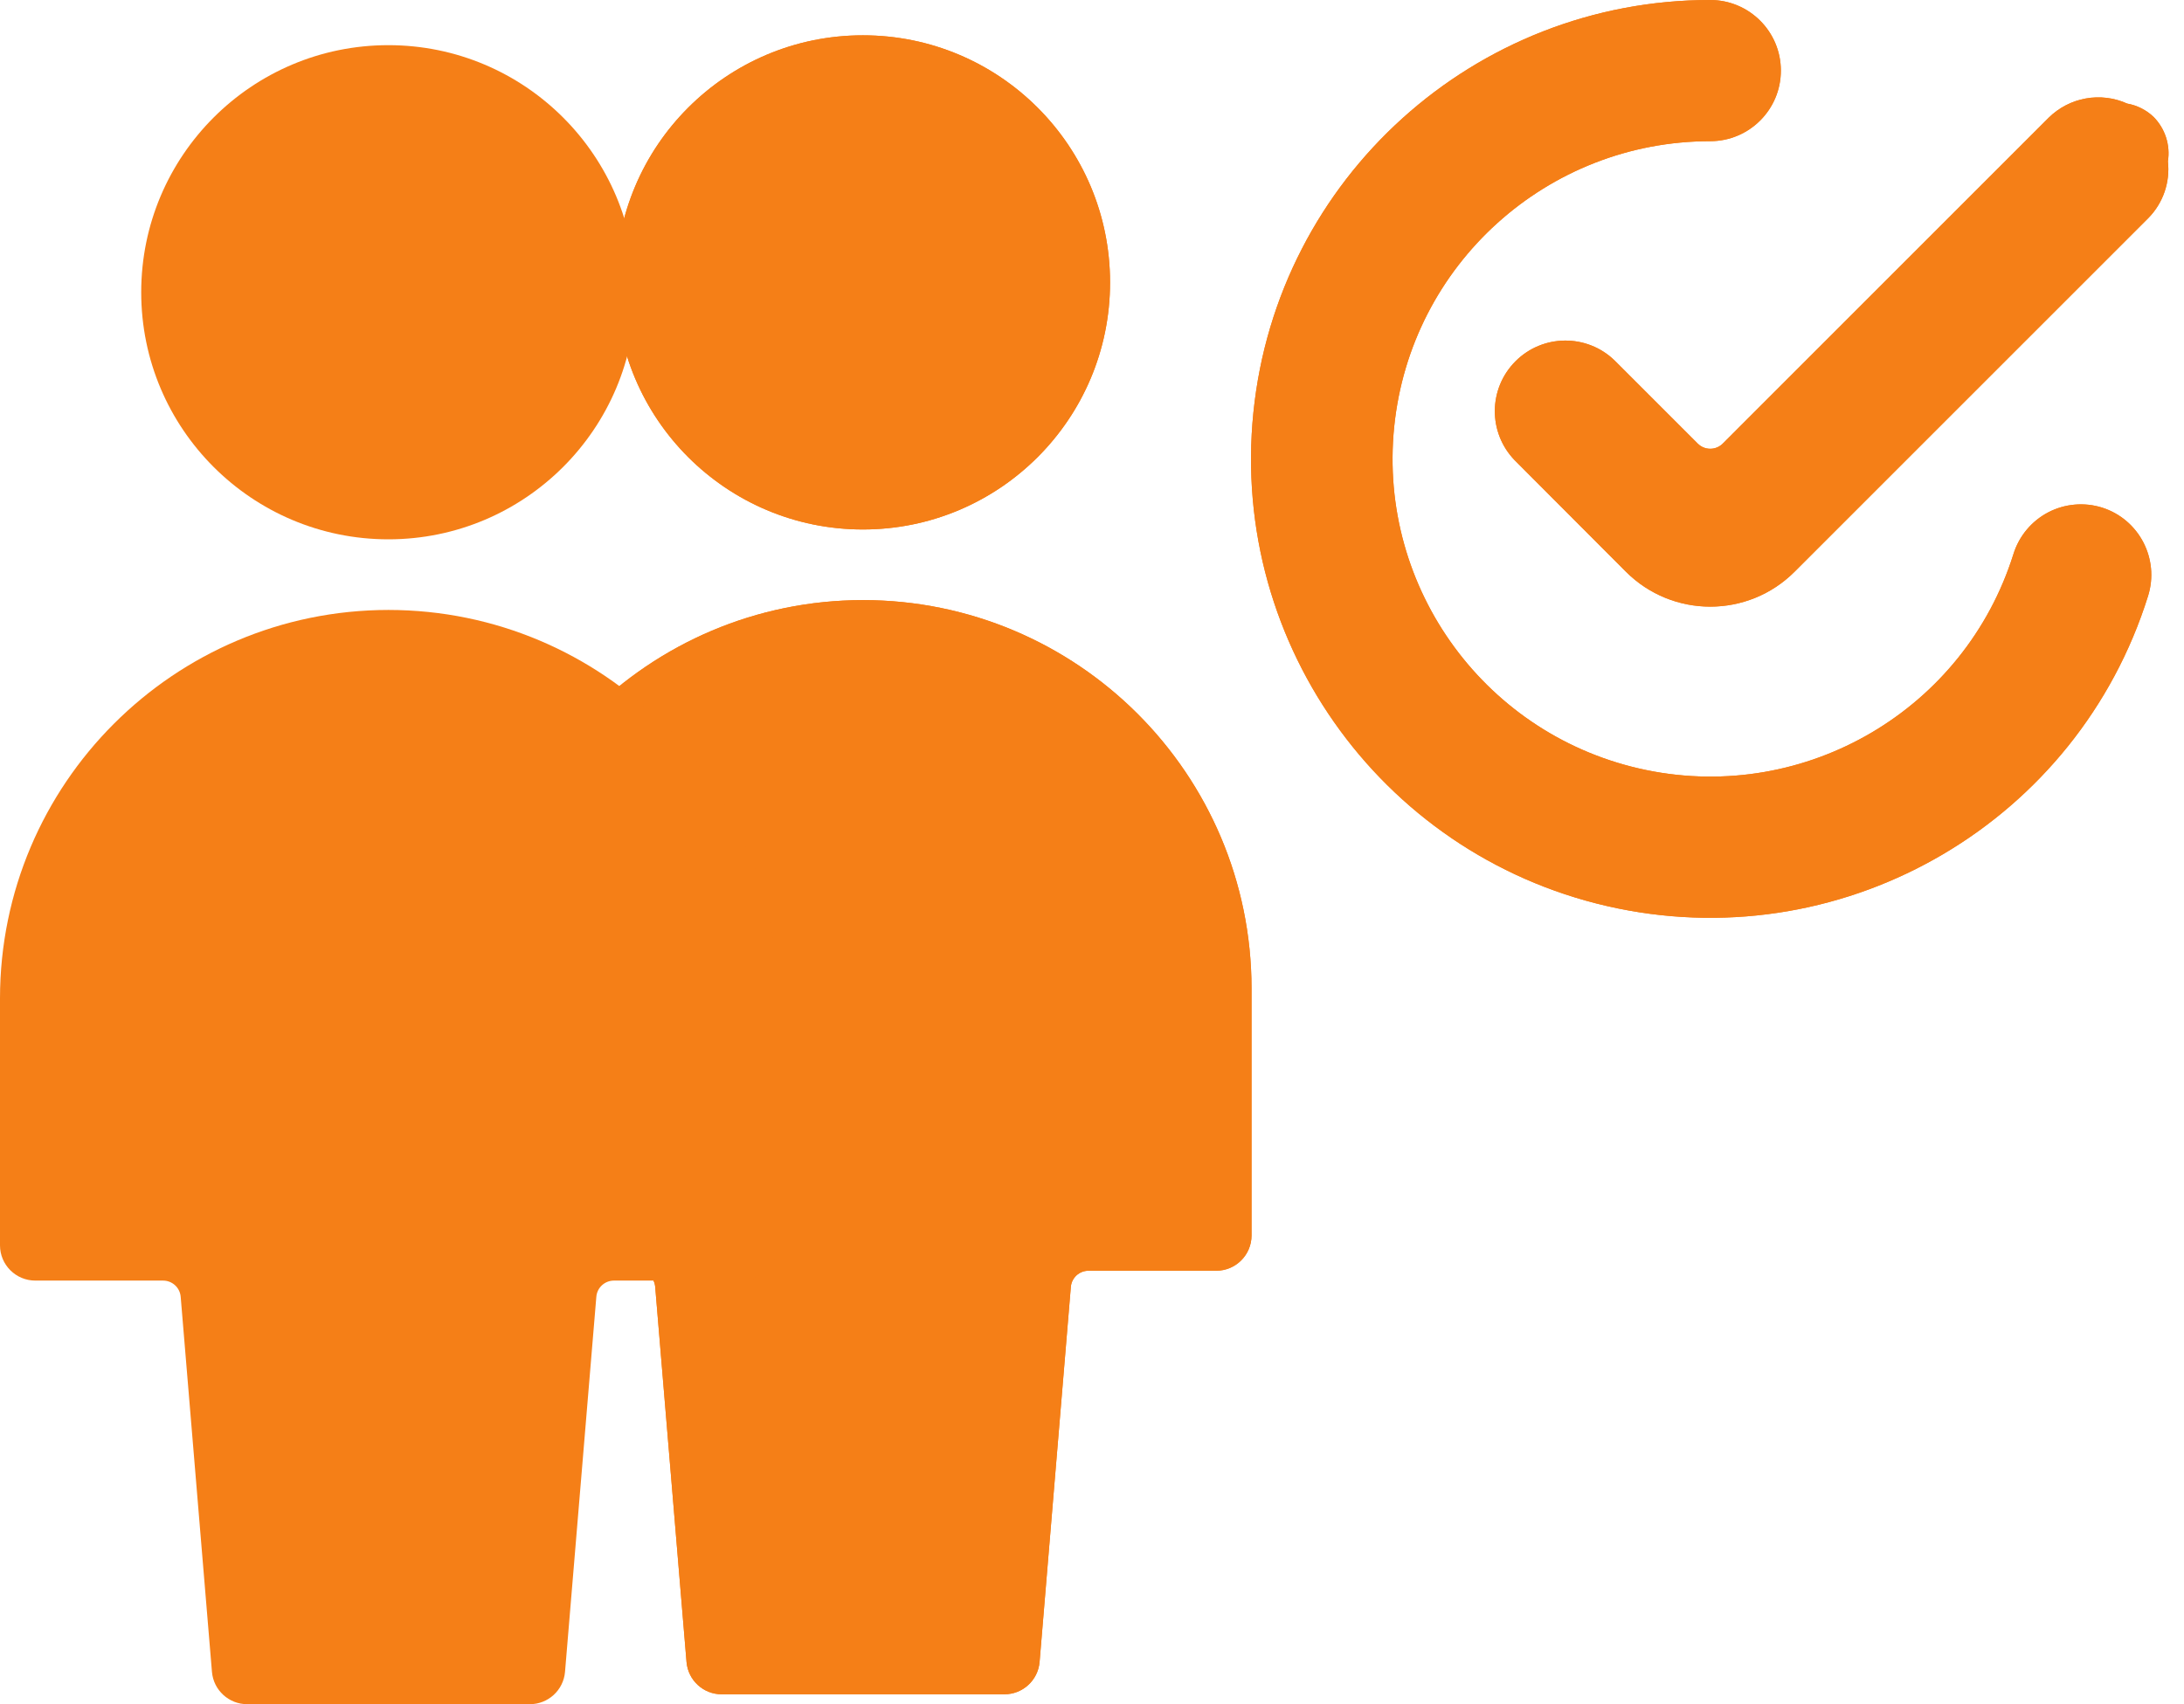<svg width="41" height="32" viewBox="0 0 41 32" fill="none" xmlns="http://www.w3.org/2000/svg">
<path d="M16.199 11.268C12.174 11.272 8.913 14.534 8.908 18.558V23.198C8.908 23.564 9.205 23.861 9.571 23.861H11.97C12.143 23.861 12.286 23.993 12.3 24.164L12.888 31.207C12.917 31.551 13.205 31.816 13.55 31.814H18.853C19.198 31.816 19.487 31.551 19.516 31.207L20.103 24.164C20.117 23.993 20.261 23.861 20.433 23.861H22.832C23.198 23.861 23.495 23.564 23.495 23.198V18.558C23.491 14.531 20.226 11.269 16.199 11.268Z" fill="#F57F17"/>
<path d="M16.199 9.942C18.762 9.942 20.839 7.865 20.839 5.303C20.839 2.74 18.762 0.663 16.199 0.663C13.637 0.663 11.56 2.74 11.56 5.303C11.56 7.865 13.637 9.942 16.199 9.942Z" fill="#F57F17"/>
<path d="M40.431 2.197C40.294 2.066 40.121 1.978 39.934 1.945C39.435 1.72 38.85 1.826 38.46 2.21L32.341 8.33C32.211 8.459 32.002 8.459 31.872 8.33L30.309 6.767C29.789 6.265 28.962 6.272 28.451 6.783C27.939 7.295 27.932 8.121 28.435 8.642L30.525 10.737C31.399 11.609 32.814 11.609 33.688 10.737L40.334 4.091C40.609 3.81 40.742 3.42 40.698 3.03C40.746 2.726 40.647 2.417 40.431 2.197Z" fill="#F57F17"/>
<path d="M39.462 9.531C39.126 9.426 38.762 9.458 38.45 9.621C38.139 9.784 37.904 10.065 37.799 10.401C36.884 13.321 33.906 15.075 30.908 14.46C27.91 13.844 25.864 11.059 26.173 8.014C26.482 4.969 29.045 2.652 32.106 2.651C32.838 2.651 33.432 2.058 33.432 1.326C33.432 0.593 32.838 8.13929e-07 32.106 8.13929e-07C27.684 -0.002 23.978 3.344 23.53 7.744C23.082 12.143 26.037 16.167 30.369 17.057C34.701 17.946 39.003 15.412 40.325 11.192C40.544 10.495 40.158 9.752 39.462 9.531Z" fill="#F57F17"/>
<path d="M16.199 11.268C12.174 11.272 8.913 14.534 8.908 18.558V23.198C8.908 23.564 9.205 23.861 9.571 23.861H11.97C12.143 23.861 12.286 23.993 12.3 24.164L12.888 31.207C12.917 31.551 13.205 31.816 13.55 31.814H18.853C19.198 31.816 19.487 31.551 19.516 31.207L20.103 24.164C20.117 23.993 20.261 23.861 20.433 23.861H22.832C23.198 23.861 23.495 23.564 23.495 23.198V18.558C23.491 14.531 20.226 11.269 16.199 11.268Z" fill="#F57F17"/>
<path d="M16.199 9.942C18.762 9.942 20.839 7.865 20.839 5.303C20.839 2.74 18.762 0.663 16.199 0.663C13.637 0.663 11.56 2.74 11.56 5.303C11.56 7.865 13.637 9.942 16.199 9.942Z" fill="#F57F17"/>
<path d="M40.431 2.197C40.294 2.066 40.121 1.978 39.934 1.945C39.435 1.72 38.85 1.826 38.46 2.21L32.341 8.33C32.211 8.459 32.002 8.459 31.872 8.33L30.309 6.767C29.789 6.265 28.962 6.272 28.451 6.783C27.939 7.295 27.932 8.121 28.435 8.642L30.525 10.737C31.399 11.609 32.814 11.609 33.688 10.737L40.334 4.091C40.609 3.81 40.742 3.42 40.698 3.03C40.746 2.726 40.647 2.417 40.431 2.197Z" fill="#F57F17"/>
<path d="M39.462 9.531C39.126 9.426 38.762 9.458 38.45 9.621C38.139 9.784 37.904 10.065 37.799 10.401C36.884 13.321 33.906 15.075 30.908 14.46C27.91 13.844 25.864 11.059 26.173 8.014C26.482 4.969 29.045 2.652 32.106 2.651C32.838 2.651 33.432 2.058 33.432 1.326C33.432 0.593 32.838 8.13929e-07 32.106 8.13929e-07C27.684 -0.002 23.978 3.344 23.53 7.744C23.082 12.143 26.037 16.167 30.369 17.057C34.701 17.946 39.003 15.412 40.325 11.192C40.544 10.495 40.158 9.752 39.462 9.531Z" fill="#F57F17"/>
<path d="M7.291 10.127C9.853 10.127 11.931 8.05 11.931 5.488C11.931 2.925 9.853 0.848 7.291 0.848C4.729 0.848 2.651 2.925 2.651 5.488C2.651 8.05 4.729 10.127 7.291 10.127Z" fill="#F57F17"/>
<path d="M7.291 11.453C3.266 11.457 0.004 14.719 0 18.744V23.384C0 23.75 0.297 24.046 0.663 24.046H3.062C3.234 24.046 3.378 24.178 3.392 24.35L3.979 31.393C4.008 31.737 4.297 32.001 4.642 32H9.945C10.29 32.001 10.578 31.737 10.607 31.393L11.195 24.35C11.209 24.178 11.353 24.046 11.525 24.046H13.924C14.29 24.046 14.587 23.75 14.587 23.384V18.744C14.582 14.717 11.318 11.455 7.291 11.453Z" fill="#F57F17"/>
</svg>
